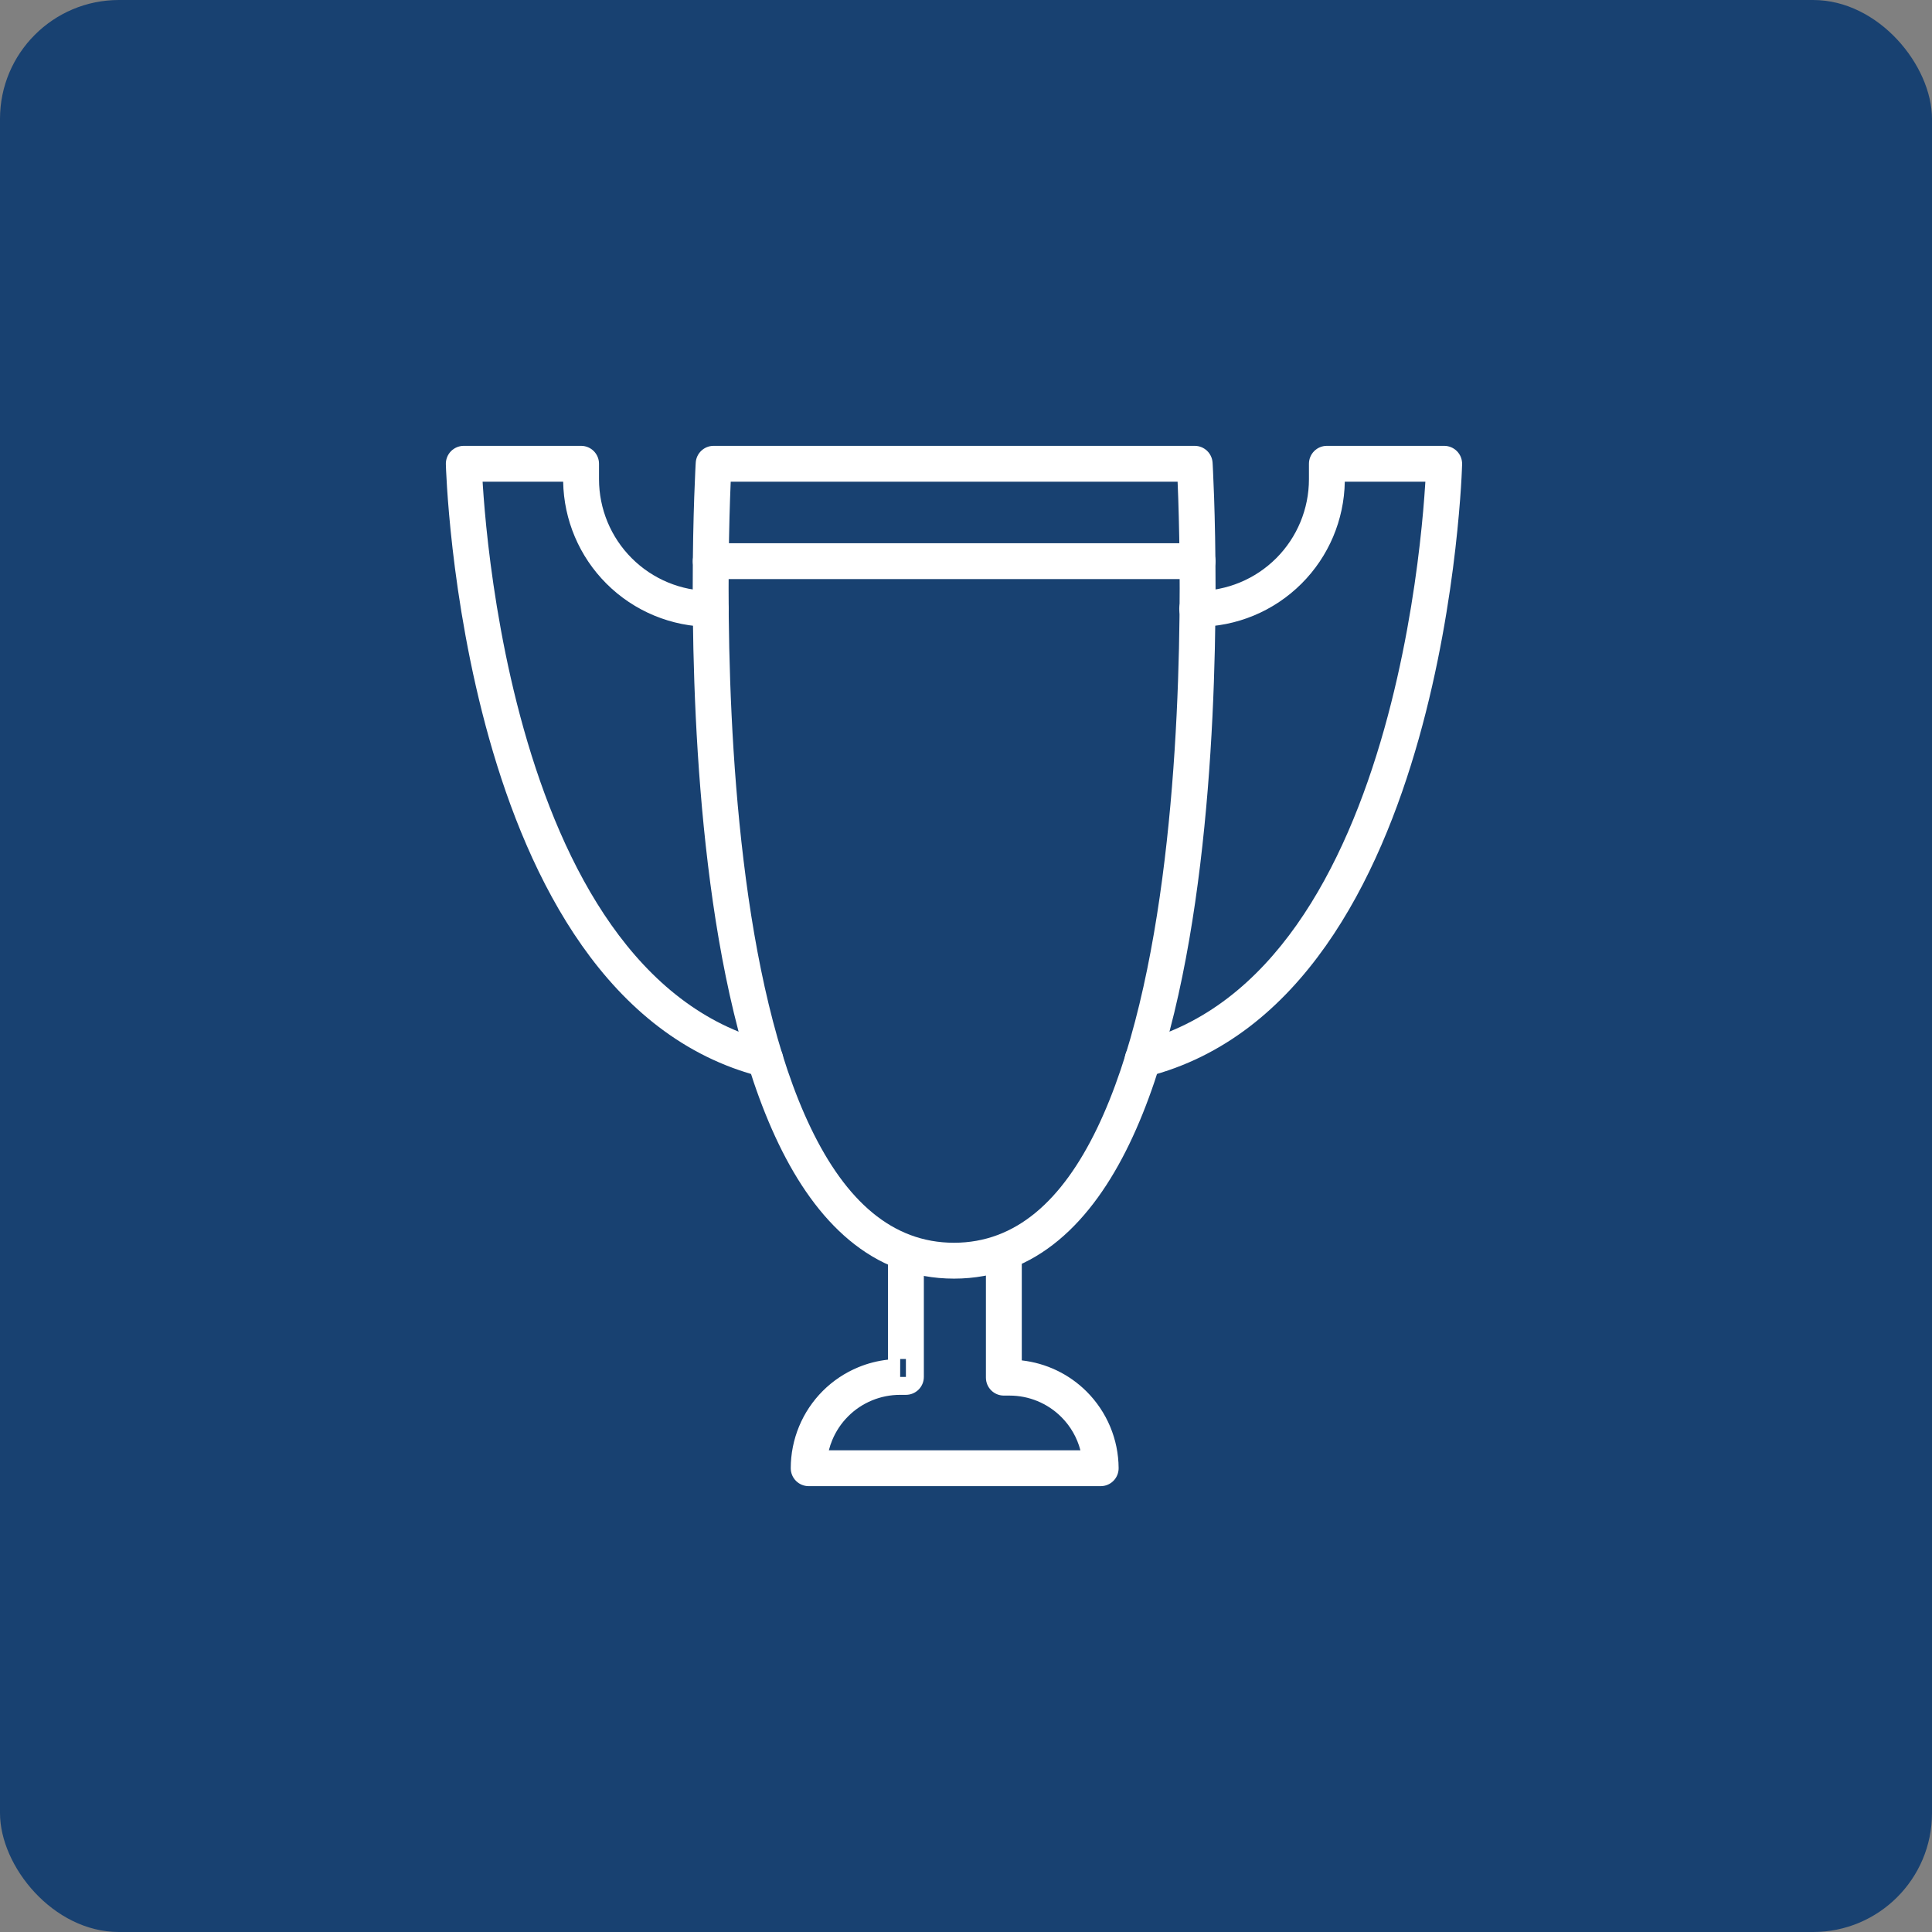 <svg width="65" height="65" viewBox="0 0 65 65" fill="none" xmlns="http://www.w3.org/2000/svg">
<rect x="0" y="0" width="65" height="65" fill="#808080" stroke="none"/>
<rect width="65" height="65" rx="4" fill="#184171"/>
<path fill-rule="evenodd" clip-rule="evenodd" d="M23.407 15.567C23.426 15.249 23.69 15 24.009 15H40.194C40.513 15 40.777 15.249 40.796 15.568L40.194 15.603C40.796 15.568 40.796 15.567 40.796 15.568L40.797 15.573L40.797 15.589L40.801 15.648C40.803 15.7 40.807 15.776 40.812 15.876C40.822 16.075 40.834 16.366 40.847 16.735C40.872 17.474 40.896 18.528 40.896 19.793C40.894 22.32 40.79 25.698 40.38 29.082C39.971 32.455 39.253 35.884 37.995 38.488C36.741 41.086 34.863 43.018 32.096 43.018C29.328 43.018 27.451 41.086 26.198 38.488C24.941 35.884 24.224 32.454 23.817 29.081C23.408 25.698 23.306 22.32 23.306 19.793C23.305 18.528 23.331 17.474 23.356 16.735C23.369 16.365 23.381 16.075 23.391 15.876C23.396 15.776 23.4 15.7 23.402 15.648L23.406 15.588L23.407 15.573L23.407 15.567C23.407 15.567 23.407 15.567 24.009 15.603L23.407 15.567ZM24.584 16.207C24.577 16.366 24.57 16.557 24.562 16.776C24.537 17.503 24.512 18.544 24.513 19.793C24.513 22.292 24.614 25.618 25.015 28.937C25.417 32.267 26.115 35.54 27.285 37.963C28.456 40.392 30.015 41.811 32.096 41.811C34.177 41.811 35.736 40.392 36.909 37.963C38.079 35.539 38.779 32.266 39.182 28.936C39.584 25.617 39.687 22.292 39.689 19.792C39.69 18.544 39.665 17.503 39.641 16.776C39.633 16.557 39.626 16.366 39.619 16.207H24.584Z" fill="white"/>
<path fill-rule="evenodd" clip-rule="evenodd" d="M15.171 15.182C15.285 15.066 15.441 15 15.603 15H19.55C19.883 15 20.153 15.27 20.153 15.603V16.122C20.153 17.119 20.549 18.076 21.255 18.781C21.96 19.486 22.916 19.882 23.913 19.882C24.246 19.882 24.516 20.152 24.516 20.485C24.516 20.819 24.246 21.089 23.913 21.089C22.596 21.089 21.332 20.566 20.401 19.634C19.49 18.723 18.969 17.494 18.947 16.207H16.237C16.239 16.244 16.241 16.284 16.244 16.324C16.275 16.801 16.329 17.486 16.425 18.318C16.617 19.983 16.971 22.222 17.622 24.532C18.942 29.214 21.398 33.907 25.896 35.053C26.219 35.135 26.414 35.464 26.332 35.787C26.25 36.11 25.921 36.305 25.599 36.223C20.405 34.9 17.79 29.576 16.46 24.859C15.787 22.468 15.422 20.162 15.226 18.456C15.128 17.602 15.072 16.896 15.04 16.402C15.024 16.155 15.014 15.961 15.008 15.828C15.005 15.761 15.003 15.71 15.002 15.675L15.001 15.634L15 15.623L15 15.62C15 15.619 15 15.619 15.603 15.603L15 15.62C14.996 15.457 15.058 15.299 15.171 15.182Z" fill="white"/>
<path fill-rule="evenodd" clip-rule="evenodd" d="M44.038 15.603C44.038 15.27 44.308 15 44.641 15H48.588C48.751 15 48.907 15.066 49.02 15.182C49.134 15.299 49.195 15.456 49.191 15.619L48.588 15.603C49.191 15.619 49.191 15.619 49.191 15.619L49.191 15.62L49.191 15.623L49.191 15.634L49.189 15.675C49.188 15.71 49.186 15.761 49.183 15.828C49.178 15.961 49.168 16.155 49.152 16.402C49.12 16.896 49.063 17.602 48.965 18.456C48.769 20.162 48.405 22.468 47.731 24.859C46.401 29.576 43.786 34.9 38.593 36.223C38.27 36.305 37.941 36.11 37.859 35.787C37.777 35.464 37.972 35.135 38.295 35.053C42.793 33.907 45.25 29.214 46.569 24.532C47.22 22.222 47.575 19.983 47.766 18.318C47.862 17.486 47.917 16.801 47.947 16.324C47.95 16.284 47.952 16.244 47.955 16.207H45.244C45.222 17.494 44.702 18.723 43.79 19.634C42.859 20.566 41.596 21.089 40.278 21.089C39.945 21.089 39.675 20.819 39.675 20.485C39.675 20.152 39.945 19.882 40.278 19.882C41.276 19.882 42.232 19.486 42.937 18.781C43.642 18.076 44.038 17.119 44.038 16.122V15.603Z" fill="white"/>
<path fill-rule="evenodd" clip-rule="evenodd" d="M30.478 41.552C30.812 41.552 31.082 41.822 31.082 42.155V46.325C31.082 46.658 30.812 46.928 30.478 46.928L30.284 46.928C29.959 46.928 29.638 46.991 29.338 47.115C29.038 47.239 28.765 47.42 28.536 47.65C28.306 47.879 28.124 48.151 28 48.451C27.953 48.562 27.915 48.677 27.886 48.793H36.349C36.239 48.371 36.017 47.981 35.702 47.669C35.241 47.21 34.617 46.953 33.966 46.953H33.773C33.44 46.953 33.17 46.682 33.17 46.349V42.155C33.17 41.822 33.44 41.552 33.773 41.552C34.106 41.552 34.377 41.822 34.377 42.155V45.769C35.195 45.861 35.963 46.226 36.553 46.812C37.24 47.496 37.63 48.424 37.635 49.393C37.636 49.554 37.573 49.708 37.46 49.822C37.346 49.936 37.193 50 37.032 50H27.208C26.874 50 26.604 49.73 26.604 49.397C26.604 48.913 26.7 48.435 26.885 47.988C27.07 47.542 27.341 47.137 27.683 46.795C28.025 46.454 28.431 46.183 28.878 45.999C29.197 45.867 29.533 45.782 29.875 45.744V42.155C29.875 41.822 30.145 41.552 30.478 41.552ZM30.285 46.325H30.478V45.721H30.286L30.285 46.325Z" fill="white"/>
<path fill-rule="evenodd" clip-rule="evenodd" d="M23.309 18.88C23.309 18.547 23.58 18.277 23.913 18.277H40.291C40.624 18.277 40.894 18.547 40.894 18.88C40.894 19.213 40.624 19.483 40.291 19.483H23.913C23.58 19.483 23.309 19.213 23.309 18.88Z" fill="white"/>
</svg>
